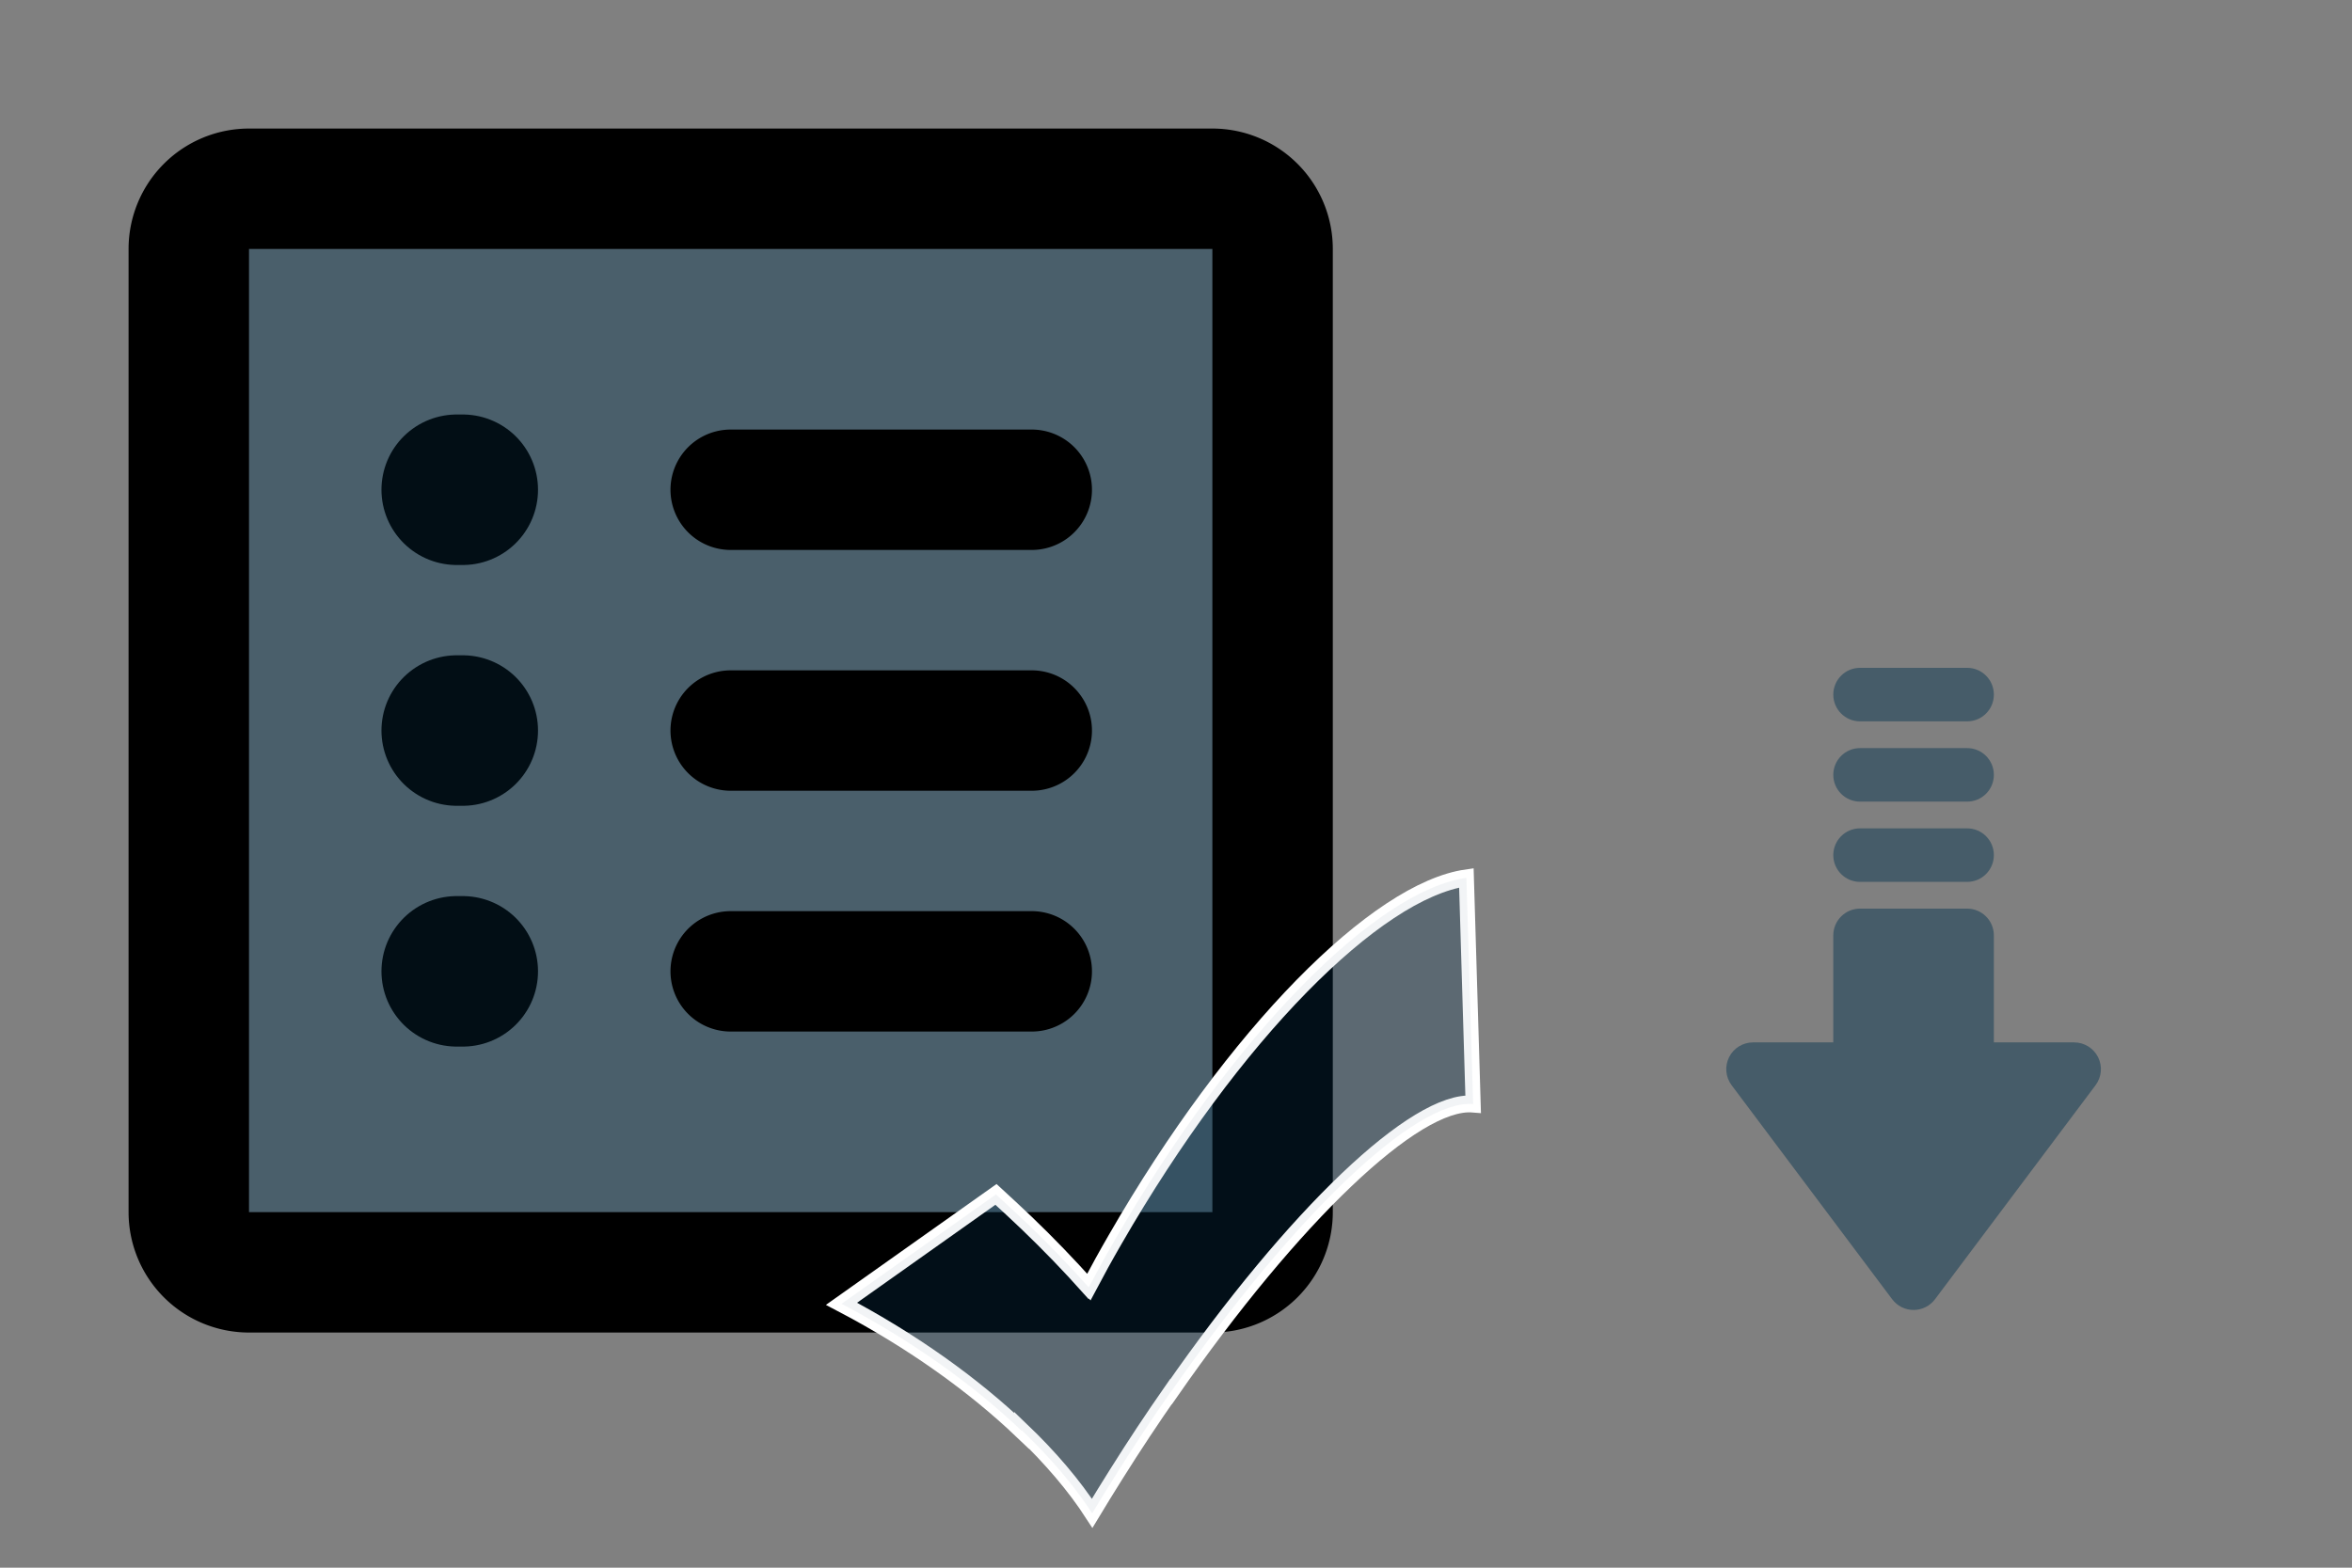 <?xml version="1.0" encoding="UTF-8" standalone="no"?>
<svg
   width="150"
   height="100"
   viewBox="0 0 3.75 2.5"
   id="svg1"
   sodipodi:docname="aa form dolu.svg"
   inkscape:version="1.3.2 (091e20e, 2023-11-25, custom)"
   xml:space="preserve"
   version="1.1"
   xmlns:inkscape="http://www.inkscape.org/namespaces/inkscape"
   xmlns:sodipodi="http://sodipodi.sourceforge.net/DTD/sodipodi-0.dtd"
   xmlns="http://www.w3.org/2000/svg"
   xmlns:svg="http://www.w3.org/2000/svg"><rect x="0" y="0" width="3.75" height="2.5" fill="#808080" stroke="none"/><sodipodi:namedview
   id="namedview1"
   pagecolor="#ffffff"
   bordercolor="#999999"
   borderopacity="1"
   inkscape:showpageshadow="2"
   inkscape:pageopacity="0"
   inkscape:pagecheckerboard="0"
   inkscape:deskcolor="#d1d1d1"
   inkscape:zoom="2.745"
   inkscape:cx="44.990893"
   inkscape:cy="57.741348"
   inkscape:window-width="1366"
   inkscape:window-height="745"
   inkscape:window-x="-8"
   inkscape:window-y="-8"
   inkscape:window-maximized="1"
   inkscape:current-layer="svg1" />  <defs
   id="defs1">				</defs>  <g
   id="list-square"
   transform="matrix(0.096,0,0,0.096,0.013,0.013)"
   style="display:inline;fill:#0a3751;fill-opacity:0.26"
   inkscape:label="formular">    <rect
   id="secondary"
   fill="#2ca9bc"
   width="18"
   height="18"
   rx="1"
   transform="translate(3,3)"
   x="0"
   y="0"
   style="fill:#0a3751;fill-opacity:0.26" />    <line
   id="primary-upstroke"
   x2="0.1"
   transform="translate(7.45,8)"
   fill="none"
   stroke="#000000"
   stroke-linecap="round"
   stroke-linejoin="round"
   stroke-width="2.5"
   x1="0"
   y1="0"
   y2="0"
   style="fill:#0a3751;fill-opacity:0.26" />    <line
   id="primary-upstroke-2"
   data-name="primary-upstroke"
   x2="0.1"
   transform="translate(7.45,12)"
   fill="none"
   stroke="#000000"
   stroke-linecap="round"
   stroke-linejoin="round"
   stroke-width="2.5"
   x1="0"
   y1="0"
   y2="0"
   style="fill:#0a3751;fill-opacity:0.26" />    <line
   id="primary-upstroke-3"
   data-name="primary-upstroke"
   x2="0.1"
   transform="translate(7.45,16)"
   fill="none"
   stroke="#000000"
   stroke-linecap="round"
   stroke-linejoin="round"
   stroke-width="2.5"
   x1="0"
   y1="0"
   y2="0"
   style="display:inline;fill:#0a3751;fill-opacity:0.26" />    <path
   id="primary"
   d="m 12,8 h 5 m -5,4 h 5 m -5,4 h 5 M 3,4 v 16 a 1,1 0 0 0 1,1 h 16 a 1,1 0 0 0 1,-1 V 4 A 1,1 0 0 0 20,3 H 4 A 1,1 0 0 0 3,4 Z"
   fill="none"
   stroke="#000000"
   stroke-linecap="round"
   stroke-linejoin="round"
   stroke-width="2"
   style="fill:#0a3751;fill-opacity:0.26" />    <g
   id="g5"
   transform="matrix(0.025,0,0,0.028,12.836,12.725)"
   style="fill:#0a3751;fill-opacity:0.26">      <g
   id="border"
   style="fill:#0a3751;fill-opacity:0.26">	<path
   class="st0"
   d="M 455.3,61.5 C 395.6,69.1 300.9,153.7 222,276 c -6.1,9.4 -11.9,18.8 -17.4,28.1 0,0 0,0 -0.1,-0.1 -0.1,0.1 -0.1,0.2 -0.2,0.3 -12.8,-12.8 -26.6,-25.6 -41.2,-38.1 -6.8,-5.8 -13.6,-11.4 -20.3,-16.9 L 40.2,314.2 c 46.9,22 87.8,48.2 119.6,75.3 0,-0.1 0.1,-0.2 0.1,-0.3 19.1,16.3 35,33 46.8,49.3 5.2,-7.7 10.5,-15.4 16,-23.2 12,-17.1 24.2,-33.5 36.4,-49.1 0,0 0.1,0.1 0.1,0.1 81.4,-104.5 162.3,-173.5 200.6,-170.6 z"
   id="path1-3"
   style="fill:#0a3751;fill-opacity:0.26" /></g>      <g
   id="object"
   style="fill:#0a3751;fill-opacity:0.26">	<path
   class="st1"
   d="M 455.3,61.5 C 395.6,69.1 300.9,153.7 222,276 c -6.1,9.4 -11.9,18.8 -17.4,28.1 0,0 0,0 -0.1,-0.1 -0.1,0.1 -0.1,0.2 -0.2,0.3 -12.8,-12.8 -26.6,-25.6 -41.2,-38.1 -6.8,-5.8 -13.6,-11.4 -20.3,-16.9 L 40.2,314.2 c 46.9,22 87.8,48.2 119.6,75.3 0,-0.1 0.1,-0.2 0.1,-0.3 19.1,16.3 35,33 46.8,49.3 5.2,-7.7 10.5,-15.4 16,-23.2 12,-17.1 24.2,-33.5 36.4,-49.1 0,0 0.1,0.1 0.1,0.1 81.4,-104.5 162.3,-173.5 200.6,-170.6 z"
   id="path2-3"
   style="fill:#0a3751;fill-opacity:0.26" /></g>    </g>  </g>  <g
   inkscape:groupmode="layer"
   id="layer2"
   inkscape:label="email"
   style="display:none">    <g
   id="g1-9"
   transform="matrix(0.032,0,0,0.032,0.244,0.201)"
   style="display:inline;fill:#640000;fill-opacity:0.58">		<circle
   class="st0"
   cx="32"
   cy="32"
   r="32"
   id="circle1"
   style="fill:#640000;fill-opacity:0.58" />	</g>    <g
   id="g6">      <g
   class="st1"
   id="g2"
   transform="matrix(0.032,0,0,0.032,0.244,0.201)"
   style="display:inline">		<path
   class="st2"
   d="m 32,12 c -12.1,0 -22,9.9 -22,22 0,12.1 9.9,22 22,22 3.5,0 7,-0.8 10.1,-2.4 1,-0.5 1.4,-1.7 0.9,-2.7 -0.5,-1 -1.7,-1.4 -2.7,-0.9 -2.6,1.3 -5.3,2 -8.2,2 -9.9,0 -18,-8.1 -18,-18 0,-9.9 8.1,-18 18,-18 9.9,0 18,8.1 18,18 0,3 -0.8,6 -2.2,8.6 -1.8,-1.4 -4.4,-4.2 -4.4,-8.5 v -8.8 c 0,-1.1 -0.9,-2 -2,-2 -1.1,0 -2,0.9 -2,2 v 0.1 c -2,-1.7 -4.6,-2.8 -7.4,-2.8 -6.3,0 -11.4,5.1 -11.4,11.4 0,6.3 5,11.4 11.3,11.4 3.7,0 7,-1.8 9.1,-4.6 2.3,4.2 6.2,6.3 6.4,6.4 0.9,0.5 2,0.2 2.6,-0.6 C 52.7,42.9 54,38.6 54,34 54,21.9 44.1,12 32,12 Z m 0,29.4 c -4.1,0 -7.4,-3.3 -7.4,-7.4 0,-4.1 3.3,-7.4 7.4,-7.4 4.1,0 7.4,3.3 7.4,7.4 0,4.1 -3.3,7.4 -7.4,7.4 z"
   id="path1" />	</g>      <g
   id="g3"
   transform="matrix(0.032,0,0,0.032,0.244,0.201)"
   style="display:inline;fill:#000000">		<path
   class="st3"
   d="M 32,54 C 19.9,54 10,44.1 10,32 10,19.9 19.9,10 32,10 c 12.1,0 22,9.9 22,22 0,4.5 -1.4,8.9 -3.9,12.6 -0.6,0.8 -1.7,1.1 -2.6,0.6 C 47.2,45 39.4,41 39.4,32.1 v -8.8 c 0,-1.1 0.9,-2 2,-2 1.1,0 2,0.9 2,2 v 8.8 c 0,4.3 2.6,7.1 4.4,8.5 C 49.2,38 50,35 50,32 50,22.1 41.9,14 32,14 c -9.9,0 -18,8.1 -18,18 0,9.9 8.1,18 18,18 2.9,0 5.7,-0.7 8.2,-2 1,-0.5 2.2,-0.1 2.7,0.9 0.5,1 0.1,2.2 -0.9,2.7 -3,1.6 -6.5,2.4 -10,2.4 z"
   id="path2"
   style="fill:#000000" />	</g>      <g
   id="g4"
   transform="matrix(0.032,0,0,0.032,0.244,0.201)"
   style="display:inline;fill:#000000">		<path
   class="st3"
   d="m 32,24.6 c 4.1,0 7.4,3.3 7.4,7.4 0,4.1 -3.3,7.4 -7.4,7.4 -4.1,0 -7.4,-3.3 -7.4,-7.4 0,-4.1 3.3,-7.4 7.4,-7.4 m 0,-4 c -6.3,0 -11.4,5.1 -11.4,11.4 0,6.3 5.1,11.4 11.4,11.4 6.3,0 11.4,-5.1 11.4,-11.4 0,-6.3 -5.1,-11.4 -11.4,-11.4 z"
   id="path3"
   style="fill:#000000" />	</g>    </g>    <g
   id="Layer_2"
   transform="matrix(0.032,0,0,0.032,0.244,0.201)"
   style="display:inline" />  </g>  <g
   inkscape:groupmode="layer"
   id="layer3"
   inkscape:label="email 1"
   style="display:none">    <g
   style="display:inline;fill:#640000;fill-opacity:0.227"
   id="g7"
   transform="matrix(0.185,0,0,0.185,0.207,1.078)">      <rect
   id="primary-1"
   x="0.838"
   y="-0.356"
   width="8.939"
   height="6.953"
   rx="0.497"
   style="fill:#640000;fill-opacity:0.227;stroke:#000000;stroke-width:0.993;stroke-linecap:round;stroke-linejoin:round" />      <path
   id="secondary-69"
   d="M 9.589,-0.247 5.616,2.877 a 0.497,0.497 0 0 1 -0.616,0 L 1.027,-0.247 A 0.497,0.497 0 0 1 1.335,-0.356 h 7.946 a 0.497,0.497 0 0 1 0.308,0.109 z"
   style="fill:#640000;fill-opacity:0.227;stroke:#000000;stroke-width:0.993;stroke-linecap:round;stroke-linejoin:round;stroke-opacity:1" />      <g
   style="fill:#640000;fill-opacity:0.227"
   id="g8"
   transform="matrix(0.226,0,0,0.226,6.13,-6.091)">        <path
   d="m 12,2 c 5.429,0 9.848,4.327 9.996,9.72 L 22,12 v 1 c 0,2.173 -1.523,4 -3.5,4 -1.173,0 -2.186,-0.643 -2.816,-1.62 C 14.771,16.376 13.458,17 12,17 9.239,17 7,14.761 7,12 7,9.239 9.239,7 12,7 c 2.689,0 4.882,2.122 4.995,4.783 L 17,12 v 1 c 0,1.141 0.716,2 1.5,2 0.745,0 1.428,-0.775 1.495,-1.831 L 20,13 V 12 C 20,7.582 16.418,4 12,4 7.582,4 4,7.582 4,12 c 0,4.418 3.582,8 8,8 1.163,0 2.289,-0.248 3.323,-0.72 0.502,-0.23 1.096,-0.009 1.325,0.494 0.23,0.502 0.009,1.096 -0.494,1.325 C 14.861,21.69 13.452,22 12,22 6.477,22 2,17.523 2,12 2,6.477 6.477,2 12,2 Z m 0,7 c -1.657,0 -3,1.343 -3,3 0,1.657 1.343,3 3,3 1.657,0 3,-1.343 3,-3 0,-1.657 -1.343,-3 -3,-3 z"
   id="path1-1"
   style="fill:#640000;fill-opacity:0.227" />      </g>    </g>  </g>  <g
   inkscape:groupmode="layer"
   id="layer1"
   inkscape:label="telefon"
   style="display:none">    <g
   style="display:inline;fill:#640000;fill-opacity:0.227"
   id="g1"
   transform="matrix(0.103,0,0,0.103,-0.007,-6.6250452e-4)">      <path
   id="secondary-6"
   d="m 21,15 v 3.93 a 2,2 0 0 1 -2.29,2 A 18,18 0 0 1 3.14,5.29 2,2 0 0 1 5.13,3 H 9 a 1,1 0 0 1 1,0.89 10.74,10.74 0 0 0 1,3.78 1,1 0 0 1 -0.42,1.26 L 9.72,9.42 a 1,1 0 0 0 -0.33,1.46 14.08,14.08 0 0 0 3.69,3.69 1,1 0 0 0 1.46,-0.33 l 0.49,-0.86 a 1,1 0 0 1 1.3,-0.38 10.74,10.74 0 0 0 3.78,1 1,1 0 0 1 0.89,1 z"
   style="fill:#640000;fill-opacity:0.227;stroke-width:2" />      <path
   id="primary-4"
   d="m 21,15 v 3.93 a 2,2 0 0 1 -2.29,2 A 18,18 0 0 1 3.14,5.29 2,2 0 0 1 5.13,3 H 9 a 1,1 0 0 1 1,0.89 10.74,10.74 0 0 0 1,3.78 1,1 0 0 1 -0.42,1.26 L 9.72,9.42 a 1,1 0 0 0 -0.33,1.46 14.08,14.08 0 0 0 3.69,3.69 1,1 0 0 0 1.46,-0.33 l 0.49,-0.86 a 1,1 0 0 1 1.3,-0.38 10.74,10.74 0 0 0 3.78,1 1,1 0 0 1 0.89,1 z"
   style="fill:#640000;fill-opacity:0.227;stroke:#000000;stroke-width:2;stroke-linecap:round;stroke-linejoin:round" />    </g>  </g>  <style
   type="text/css"
   id="style1">	.st0{fill:#77B3D4;}	.st1{opacity:0.2;}	.st2{fill:#231F20;}	.st3{fill:#FFFFFF;}</style>  <style
   type="text/css"
   id="style1-3">	.st0{fill:#FFFFFF;stroke:#FFFFFF;stroke-width:10;stroke-miterlimit:10;}	.st1{fill:#5DAB5B;}</style><g
   style="fill:#0a3751;fill-opacity:0.485"
   id="g9"
   transform="matrix(0.002,0,0,0.002,2.539,1.065)"><g
     id="g2-4"
     style="fill:#0a3751;fill-opacity:0.485">
	<g
   id="g1-0"
   style="fill:#0a3751;fill-opacity:0.485">
		<path
   d="m 403.079,310.458 c -3.627,-7.232 -11.008,-11.797 -19.093,-11.797 h -64 v -85.333 c 0,-11.776 -9.536,-21.333 -21.333,-21.333 H 213.32 c -11.776,0 -21.333,9.557 -21.333,21.333 v 85.333 h -64 c -8.064,0 -15.445,4.565 -19.072,11.797 -3.605,7.232 -2.837,15.872 2.027,22.336 l 128,170.667 c 4.011,5.376 10.347,8.533 17.045,8.533 6.72,0 13.056,-3.157 17.067,-8.533 l 128,-170.667 c 4.863,-6.464 5.631,-15.104 2.025,-22.336 z"
   id="path1-8"
   style="fill:#0a3751;fill-opacity:0.485" />
	</g>
</g><g
     id="g4-7"
     style="fill:#0a3751;fill-opacity:0.485">
	<g
   id="g3-0"
   style="fill:#0a3751;fill-opacity:0.485">
		<path
   d="M 298.663,128.001 H 213.33 c -11.797,0 -21.333,9.536 -21.333,21.333 0,11.797 9.536,21.333 21.333,21.333 h 85.333 c 11.797,0 21.333,-9.536 21.333,-21.333 0,-11.797 -9.536,-21.333 -21.333,-21.333 z"
   id="path2-6"
   style="fill:#0a3751;fill-opacity:0.485" />
	</g>
</g><g
     id="g6-7"
     style="fill:#0a3751;fill-opacity:0.485">
	<g
   id="g5-9"
   style="fill:#0a3751;fill-opacity:0.485">
		<path
   d="M 298.663,64.001 H 213.33 c -11.797,0 -21.333,9.536 -21.333,21.333 0,11.797 9.536,21.333 21.333,21.333 h 85.333 c 11.797,0 21.333,-9.536 21.333,-21.333 0,-11.797 -9.536,-21.333 -21.333,-21.333 z"
   id="path4"
   style="fill:#0a3751;fill-opacity:0.485" />
	</g>
</g><g
     id="g8-0"
     style="fill:#0a3751;fill-opacity:0.485">
	<g
   id="g7-0"
   style="fill:#0a3751;fill-opacity:0.485">
		<path
   d="M 298.664,0 H 213.33 c -11.797,0 -21.333,9.536 -21.333,21.333 0,11.798 9.536,21.334 21.333,21.334 h 85.333 c 11.797,0 21.333,-9.536 21.333,-21.333 C 319.997,9.536 310.461,0 298.664,0 Z"
   id="path6"
   style="fill:#0a3751;fill-opacity:0.485" />
	</g>
</g></g></svg>
